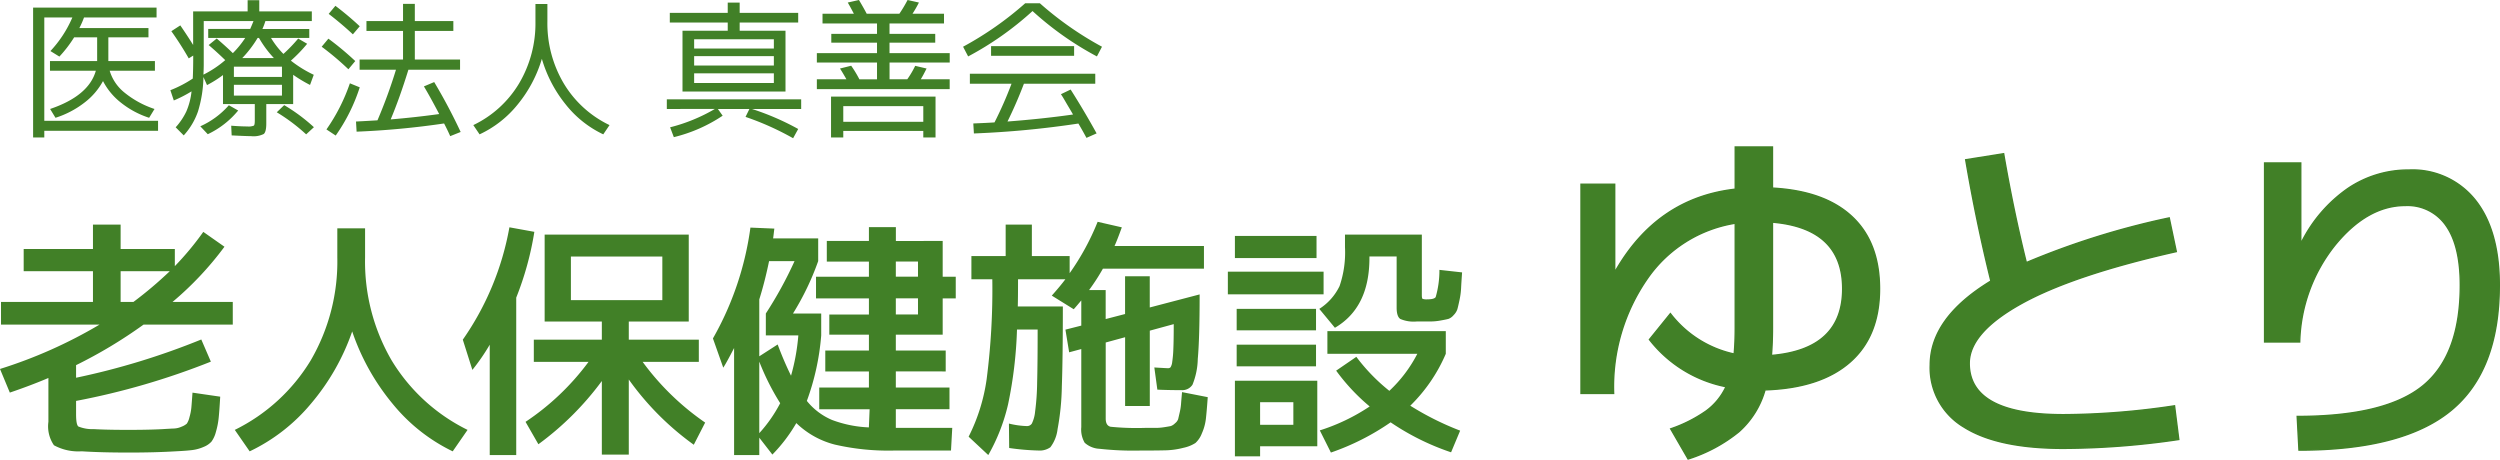 <?xml version="1.0" encoding="UTF-8"?> <svg xmlns="http://www.w3.org/2000/svg" width="267.943" height="49.285" viewBox="0 0 267.943 49.285"><g transform="translate(-140.972 -33.656)"><path d="M3.328-5.76V-6.8H8.384V-9.344H5.92A13.323,13.323,0,0,1,4.336-7.28l-.96-.592a12.431,12.431,0,0,0,2.352-3.6H2.72V-.4H14.912V.672H2.72v.72H1.52v-13.92H14.752v1.056H6.976a9,9,0,0,1-.5,1.136h7.408v.992h-4.3V-6.8h4.992v1.04H9.728A4.749,4.749,0,0,0,11.3-3.432a10.132,10.132,0,0,0,3.232,1.768l-.576.944a9.562,9.562,0,0,1-3.016-1.616,7.052,7.052,0,0,1-1.928-2.32,7.248,7.248,0,0,1-2,2.32A10,10,0,0,1,3.92-.72l-.576-.944q4.144-1.408,4.9-4.1Zm24-1.36a11.379,11.379,0,0,1-1.6-2.16h-.144a11.907,11.907,0,0,1-1.648,2.16ZM23.04-5.1h5.152v-1.1H23.04Zm0,.848V-3.1h5.152V-4.256Zm8.352-7.872v1.04H26.416a7.041,7.041,0,0,1-.32.848H31.12v.96h-4.1a9.025,9.025,0,0,0,1.328,1.712,16.7,16.7,0,0,0,1.584-1.648l.96.56a15.641,15.641,0,0,1-1.744,1.808A12.6,12.6,0,0,0,31.6-5.328L31.2-4.24a14.766,14.766,0,0,1-1.808-1.088v3.136h-2.88v2.08q0,.9-.272,1.128a2.454,2.454,0,0,1-1.36.232q-.448,0-2.08-.08L22.752.128q1.04.08,1.728.08a1.492,1.492,0,0,0,.7-.088q.1-.088.1-.552v-1.76H21.872V-5.3A12.167,12.167,0,0,1,20.16-4.224l-.384-.864A13.3,13.3,0,0,1,19.192-1.4a7.4,7.4,0,0,1-1.528,2.568L16.8.3a6.966,6.966,0,0,0,1.144-1.7A7.379,7.379,0,0,0,18.5-3.552a13.622,13.622,0,0,1-1.9.976l-.368-1.1a12.652,12.652,0,0,0,2.4-1.248q.048-.992.048-2.24v-.224l-.48.3A34.2,34.2,0,0,0,16.336-10l.96-.624q.768,1.12,1.376,2.1v-3.6h5.84v-1.2H25.76v1.2ZM20.288-9.28v-.96h4.5q.272-.624.352-.848H19.808v4.656q0,.416-.032,1.088A11.239,11.239,0,0,0,22.112-6.9q-.96-.928-1.776-1.616l.864-.7q1.008.864,1.728,1.568A10.213,10.213,0,0,0,24.256-9.28ZM19.44.192A8.885,8.885,0,0,0,22.5-2.064L23.5-1.5A9.422,9.422,0,0,1,20.24,1.04Zm8.192-1.5.8-.768A19,19,0,0,1,31.616.288l-.832.768A19.477,19.477,0,0,0,27.632-1.312ZM33.2-11.856l.72-.864a32.552,32.552,0,0,1,2.608,2.192l-.736.864Q34.592-10.784,33.2-11.856ZM35.312-5.92a29.7,29.7,0,0,0-2.864-2.416l.72-.864a31.172,31.172,0,0,1,2.88,2.4Zm1.216,1.936a19.052,19.052,0,0,1-2.576,5.168L32.96.528a19.766,19.766,0,0,0,2.512-4.944Zm6.88-.1,1.1-.464A59.6,59.6,0,0,1,47.344.8l-1.12.448q-.288-.656-.656-1.36a88.034,88.034,0,0,1-9.376.88L36.128-.32q.7-.032,2.3-.128a54.379,54.379,0,0,0,1.984-5.424h-3.9V-6.96h4.656v-3.072h-3.92v-1.056h3.92v-1.84h1.264v1.84H46.56v1.056H42.432V-6.96H47.28v1.088H41.744q-.928,3.008-1.9,5.328,2.656-.224,5.2-.576Q44.064-2.992,43.408-4.08ZM48.7.064a11.482,11.482,0,0,0,4.9-4.456,12.624,12.624,0,0,0,1.76-6.648v-1.872h1.28v1.872A12.624,12.624,0,0,0,58.4-4.392,11.482,11.482,0,0,0,63.3.064l-.672.992a11.29,11.29,0,0,1-4.04-3.224A13.943,13.943,0,0,1,56.048-7.04a13.942,13.942,0,0,1-2.576,4.872,11.421,11.421,0,0,1-4.1,3.224ZM72.368-5.488v1.04h8.544v-1.04Zm0-1.84V-6.32h8.544V-7.328Zm0-.816h8.544v-.992H72.368Zm0,4.608H71.12v-6.512h4.848v-.88H69.76v-1.04h6.208v-1.1h1.28v1.1H83.52v1.04H77.248v.88H82.16v6.512ZM69.44-1.664V-2.7h14.4v1.04H78.576A27.708,27.708,0,0,1,83.52.48l-.544.992a30.135,30.135,0,0,0-5.1-2.288l.416-.848H74.912l.512.72a16.318,16.318,0,0,1-5.232,2.3L69.792.3a18.351,18.351,0,0,0,4.8-1.968ZM88.352.688v.7H87.04V-2.992h11.2V1.392H96.928v-.7ZM88-6l1.2-.3a12.6,12.6,0,0,1,.88,1.456h1.888V-6.64H85.52V-7.648h6.448v-1.12h-4.9v-.944h4.9v-1.12h-5.84v-1.04h3.36q-.384-.736-.656-1.2l1.2-.272q.48.8.832,1.472h3.5a14.258,14.258,0,0,0,.88-1.472l1.216.272a13.044,13.044,0,0,1-.688,1.2h3.376v1.04h-5.84v1.12h4.9v.944h-4.9v1.12H99.76V-6.64H93.312v1.792h1.9a9.967,9.967,0,0,0,.848-1.44L97.28-6q-.416.832-.624,1.152h3.1v1.056H85.52V-4.848h3.168Q88.3-5.536,88-6ZM96.928-.288v-1.68H88.352v1.68Zm14.752-2.96,1.04-.5q1.472,2.32,2.784,4.7l-1.088.48q-.384-.72-.864-1.536A100.331,100.331,0,0,1,102.352.96l-.064-1.072q1.584-.064,2.272-.112a41.141,41.141,0,0,0,1.824-4.144H101.92V-5.44h13.44v1.072h-7.648q-.784,2.064-1.76,4.048,3.776-.288,7.024-.752-.144-.256-.416-.712t-.48-.816Q111.872-2.96,111.68-3.248Zm-2.256-9.744a35.461,35.461,0,0,0,6.656,4.656l-.544,1.04a33.688,33.688,0,0,1-6.9-4.864,33.687,33.687,0,0,1-6.9,4.864l-.544-1.04a35.461,35.461,0,0,0,6.656-4.656ZM104.192-7.36V-8.4h8.9v1.04Z" transform="translate(143 47)" fill="#418027"></path><path d="M19.17-17.28H13.9v3.294h1.377A42.13,42.13,0,0,0,19.17-17.28ZM9.126-3.375v1.431q0,1.107.243,1.309a3.961,3.961,0,0,0,1.647.283q1.431.081,3.7.081,2.214,0,3.7-.081.864-.054,1.229-.067a2.21,2.21,0,0,0,.8-.2,1.782,1.782,0,0,0,.553-.324,2.151,2.151,0,0,0,.284-.7,5.554,5.554,0,0,0,.2-1.026q.04-.459.122-1.593l2.97.432q-.081,1.431-.162,2.241a8.321,8.321,0,0,1-.3,1.539A3.052,3.052,0,0,1,23.639.985a2.255,2.255,0,0,1-.837.567,4.351,4.351,0,0,1-1.2.337q-.621.081-1.755.135Q17.6,2.16,14.8,2.16q-3,0-5.076-.135a5.454,5.454,0,0,1-2.97-.648,3.578,3.578,0,0,1-.594-2.511v-4.7Q4.32-5.049,2.025-4.266L.972-6.8a50.486,50.486,0,0,0,10.665-4.752H1.08v-2.43h9.855V-17.28H3.51v-2.376h7.425v-2.619H13.9v2.619H19.71v1.836a31.142,31.142,0,0,0,3.051-3.672L25.029-19.9a34.551,34.551,0,0,1-5.562,5.913H25.92v2.43H16.362A50.374,50.374,0,0,1,9.126-7.209v1.35a77.919,77.919,0,0,0,13.419-4.1l1.026,2.376A78.673,78.673,0,0,1,9.126-3.375ZM26.136-.27a19.64,19.64,0,0,0,8.14-7.452,21.063,21.063,0,0,0,2.848-11.043V-21.87H40.1v3.105A21.063,21.063,0,0,0,42.944-7.722,19.64,19.64,0,0,0,51.084-.27l-1.593,2.3a18.9,18.9,0,0,1-6.466-5.13,24.412,24.412,0,0,1-4.306-7.722,24.131,24.131,0,0,1-4.4,7.722,19.387,19.387,0,0,1-6.588,5.13ZM56.3-14.445V2.43H53.46V-9.4A21.764,21.764,0,0,1,51.6-6.7l-1.026-3.24a30.282,30.282,0,0,0,4.995-12.042l2.673.486A32.947,32.947,0,0,1,56.3-14.445Zm5.859.27h9.8v-4.671h-9.8ZM74.79-21.2v9.315H68.364v1.944H75.87V-7.56H69.849a27.869,27.869,0,0,0,6.7,6.507L75.33,1.323A30.129,30.129,0,0,1,68.364-5.67V2.376H65.475V-5.508a31.541,31.541,0,0,1-6.8,6.777l-1.377-2.4a27.005,27.005,0,0,0,6.75-6.426H58.185V-9.936h7.29V-11.88H59.346V-21.2Zm22.194,8.559H99.36v-1.728H96.984Zm0-5.67v1.62H99.36v-1.62ZM82.35-7.587V.081a15.052,15.052,0,0,0,2.241-3.213A26.066,26.066,0,0,1,82.35-7.587Zm0-6.669v6.1l1.971-1.269a35.312,35.312,0,0,0,1.431,3.348,22.1,22.1,0,0,0,.783-4.32H83.052v-2.349A42.149,42.149,0,0,0,86.13-18.36H83.4Q82.944-16.146,82.35-14.256Zm19.656-6.264v3.834h1.4v2.322h-1.4v3.888H96.984v1.7h5.346v2.241H96.984v1.728h5.751v2.322H96.984v2h6.048l-.135,2.43H96.768a25.566,25.566,0,0,1-6.3-.634A9.206,9.206,0,0,1,86.319-1a16.908,16.908,0,0,1-2.565,3.375L82.35.567V2.43h-2.7V-9.045q-.837,1.62-1.161,2.106l-1.107-3.132A32.916,32.916,0,0,0,81.4-21.951l2.565.108q-.027.189-.067.54t-.068.513h4.833v2.43a28.891,28.891,0,0,1-2.7,5.616h3.024v2.349a26.384,26.384,0,0,1-1.539,7.02A6.923,6.923,0,0,0,90.14-1.337a12.643,12.643,0,0,0,3.955.8l.081-1.944h-5.4V-4.806H94.1V-6.534H89.424V-8.775H94.1v-1.7H89.856v-2.16H94.1v-1.728h-5.67v-2.322H94.1v-1.62H89.586V-20.52H94.1V-22h2.889v1.485Zm12.879,7.02q0,5.535-.108,8.559a27.189,27.189,0,0,1-.459,4.6,3.946,3.946,0,0,1-.77,1.931,1.966,1.966,0,0,1-1.283.351,26,26,0,0,1-3.132-.27l-.027-2.619a9.093,9.093,0,0,0,1.917.27.62.62,0,0,0,.54-.27,3.77,3.77,0,0,0,.351-1.3,26.061,26.061,0,0,0,.216-3.105q.054-2.079.054-5.67h-2.214A45.382,45.382,0,0,1,109.013-3a20.119,20.119,0,0,1-2.12,5.427L104.787.459a19.739,19.739,0,0,0,1.93-6.156,74.993,74.993,0,0,0,.608-10.719h-2.241V-18.9h3.672v-3.375h2.808V-18.9h4.05v1.836a26.668,26.668,0,0,0,3-5.508l2.592.594q-.486,1.35-.783,2h9.585v2.43H119.178a21.9,21.9,0,0,1-1.485,2.295h1.782v3.105l2.079-.54v-4.05H124.2v3.348l5.346-1.4q0,4.752-.2,6.925a7.7,7.7,0,0,1-.567,2.754,1.309,1.309,0,0,1-1.2.581q-1.431,0-2.565-.054l-.324-2.376q1.377.081,1.458.081a.357.357,0,0,0,.284-.108,1.409,1.409,0,0,0,.175-.567,11.833,11.833,0,0,0,.122-1.418q.041-.958.04-2.633l-2.565.7v8.073h-2.646v-7.371l-2.079.567v8.154q0,.756.527.877a28.192,28.192,0,0,0,3.659.122h1.229a6.019,6.019,0,0,0,.891-.081q.526-.081.688-.122a1.237,1.237,0,0,0,.445-.3.982.982,0,0,0,.324-.432l.162-.7a6,6,0,0,0,.148-.918q.027-.392.108-1.282l2.754.54q-.108,1.539-.2,2.336a5.331,5.331,0,0,1-.432,1.552,2.674,2.674,0,0,1-.688,1.026,3.851,3.851,0,0,1-1.283.513,8.357,8.357,0,0,1-1.877.27q-.945.027-2.808.027a32.892,32.892,0,0,1-4.307-.189,2.541,2.541,0,0,1-1.593-.648,2.8,2.8,0,0,1-.365-1.674v-8.37l-1.3.351-.4-2.43,1.7-.432v-2.7q-.54.648-.81.945L113.7-14.661q.891-1,1.458-1.755h-5.076q0,2-.027,2.916ZM136.026,1.485v1.08h-2.7v-8.1h8.829v7.02Zm0-2.3h3.564V-3.24h-3.564ZM153.36-21.2v6.48q0,.351.081.405a1.322,1.322,0,0,0,.513.054q.729,0,.891-.243a10.319,10.319,0,0,0,.4-2.916l2.43.27q-.081,1.134-.108,1.715a8.054,8.054,0,0,1-.176,1.283q-.148.7-.229.972a1.664,1.664,0,0,1-.392.608,1.345,1.345,0,0,1-.54.4q-.229.067-.837.175a6.309,6.309,0,0,1-1.093.108H152.82a3.647,3.647,0,0,1-1.769-.27q-.392-.27-.391-1.215v-5.481h-2.916v.162q0,5.319-3.7,7.479l-1.674-2.025a5.963,5.963,0,0,0,2.173-2.443,11.137,11.137,0,0,0,.581-4.172V-21.2Zm-9.18,14.58L146.34-8.1a19.918,19.918,0,0,0,3.537,3.645,14.515,14.515,0,0,0,3-3.969h-9.639v-2.43h12.69v2.43a17.253,17.253,0,0,1-3.807,5.562,30.892,30.892,0,0,0,5.346,2.673l-.972,2.322a26.528,26.528,0,0,1-6.48-3.213,26.251,26.251,0,0,1-6.4,3.24L142.425-.216a21.049,21.049,0,0,0,5.346-2.565A21.325,21.325,0,0,1,144.18-6.615ZM133.326-18.684V-21.06h8.748v2.376ZM132.57-14.8v-2.43h10.26v2.43Zm.945,3.861v-2.3h8.505v2.3Zm0,3.861V-9.4h8.505v2.322Z" transform="translate(140 80)" fill="#418027"></path><path d="M3.42-26.6H7.03v9.31h.076q4.484-7.828,12.844-8.778V-30.59h3.99v4.408q5.586.3,8.531,3.059t2.945,7.733q0,5.092-3.173,7.866t-9.1,2.964A9.4,9.4,0,0,1,20.349-.076,16.477,16.477,0,0,1,14.9,2.85L13.034-.38a15.093,15.093,0,0,0,3.8-1.919,6.723,6.723,0,0,0,2.128-2.6,13.756,13.756,0,0,1-8.208-5.054L13-12.73A11.759,11.759,0,0,0,19.836-8.4q.114-1.254.114-2.812V-22.42a14.161,14.161,0,0,0-9.4,5.909A20.319,20.319,0,0,0,6.916-4.18H3.42ZM23.826-8.246q7.638-.646,7.638-7.144T23.94-22.534V-11.21Q23.94-9.614,23.826-8.246ZM44.65-29.222l4.066-.646Q49.78-23.712,51.148-18.2A84.394,84.394,0,0,1,66.462-22.99l.76,3.61q-11.1,2.508-16.644,5.6T45.03-7.41q0,5.51,10.07,5.51a81.339,81.339,0,0,0,11.932-.95L67.488.76A85.738,85.738,0,0,1,55.1,1.71q-7.03,0-10.64-2.28a7.386,7.386,0,0,1-3.61-6.65q0-5.054,6.5-9.006Q45.79-22.534,44.65-29.222Zm35.91.342v8.512h.076a15.419,15.419,0,0,1,4.978-5.776A11.534,11.534,0,0,1,92.15-28.12a8.59,8.59,0,0,1,7.125,3.23q2.565,3.23,2.565,9.12,0,9.158-5.168,13.414T80.37,1.9l-.19-3.61q9.424,0,13.452-3.268T97.66-15.77q0-4.218-1.52-6.384a5.013,5.013,0,0,0-4.37-2.166q-4.066,0-7.543,4.256A17.283,17.283,0,0,0,80.446-9.69H76.684V-28.88Z" transform="translate(307 80)" fill="#418027" stroke="#408027" stroke-width="0.15"></path></g></svg> 
